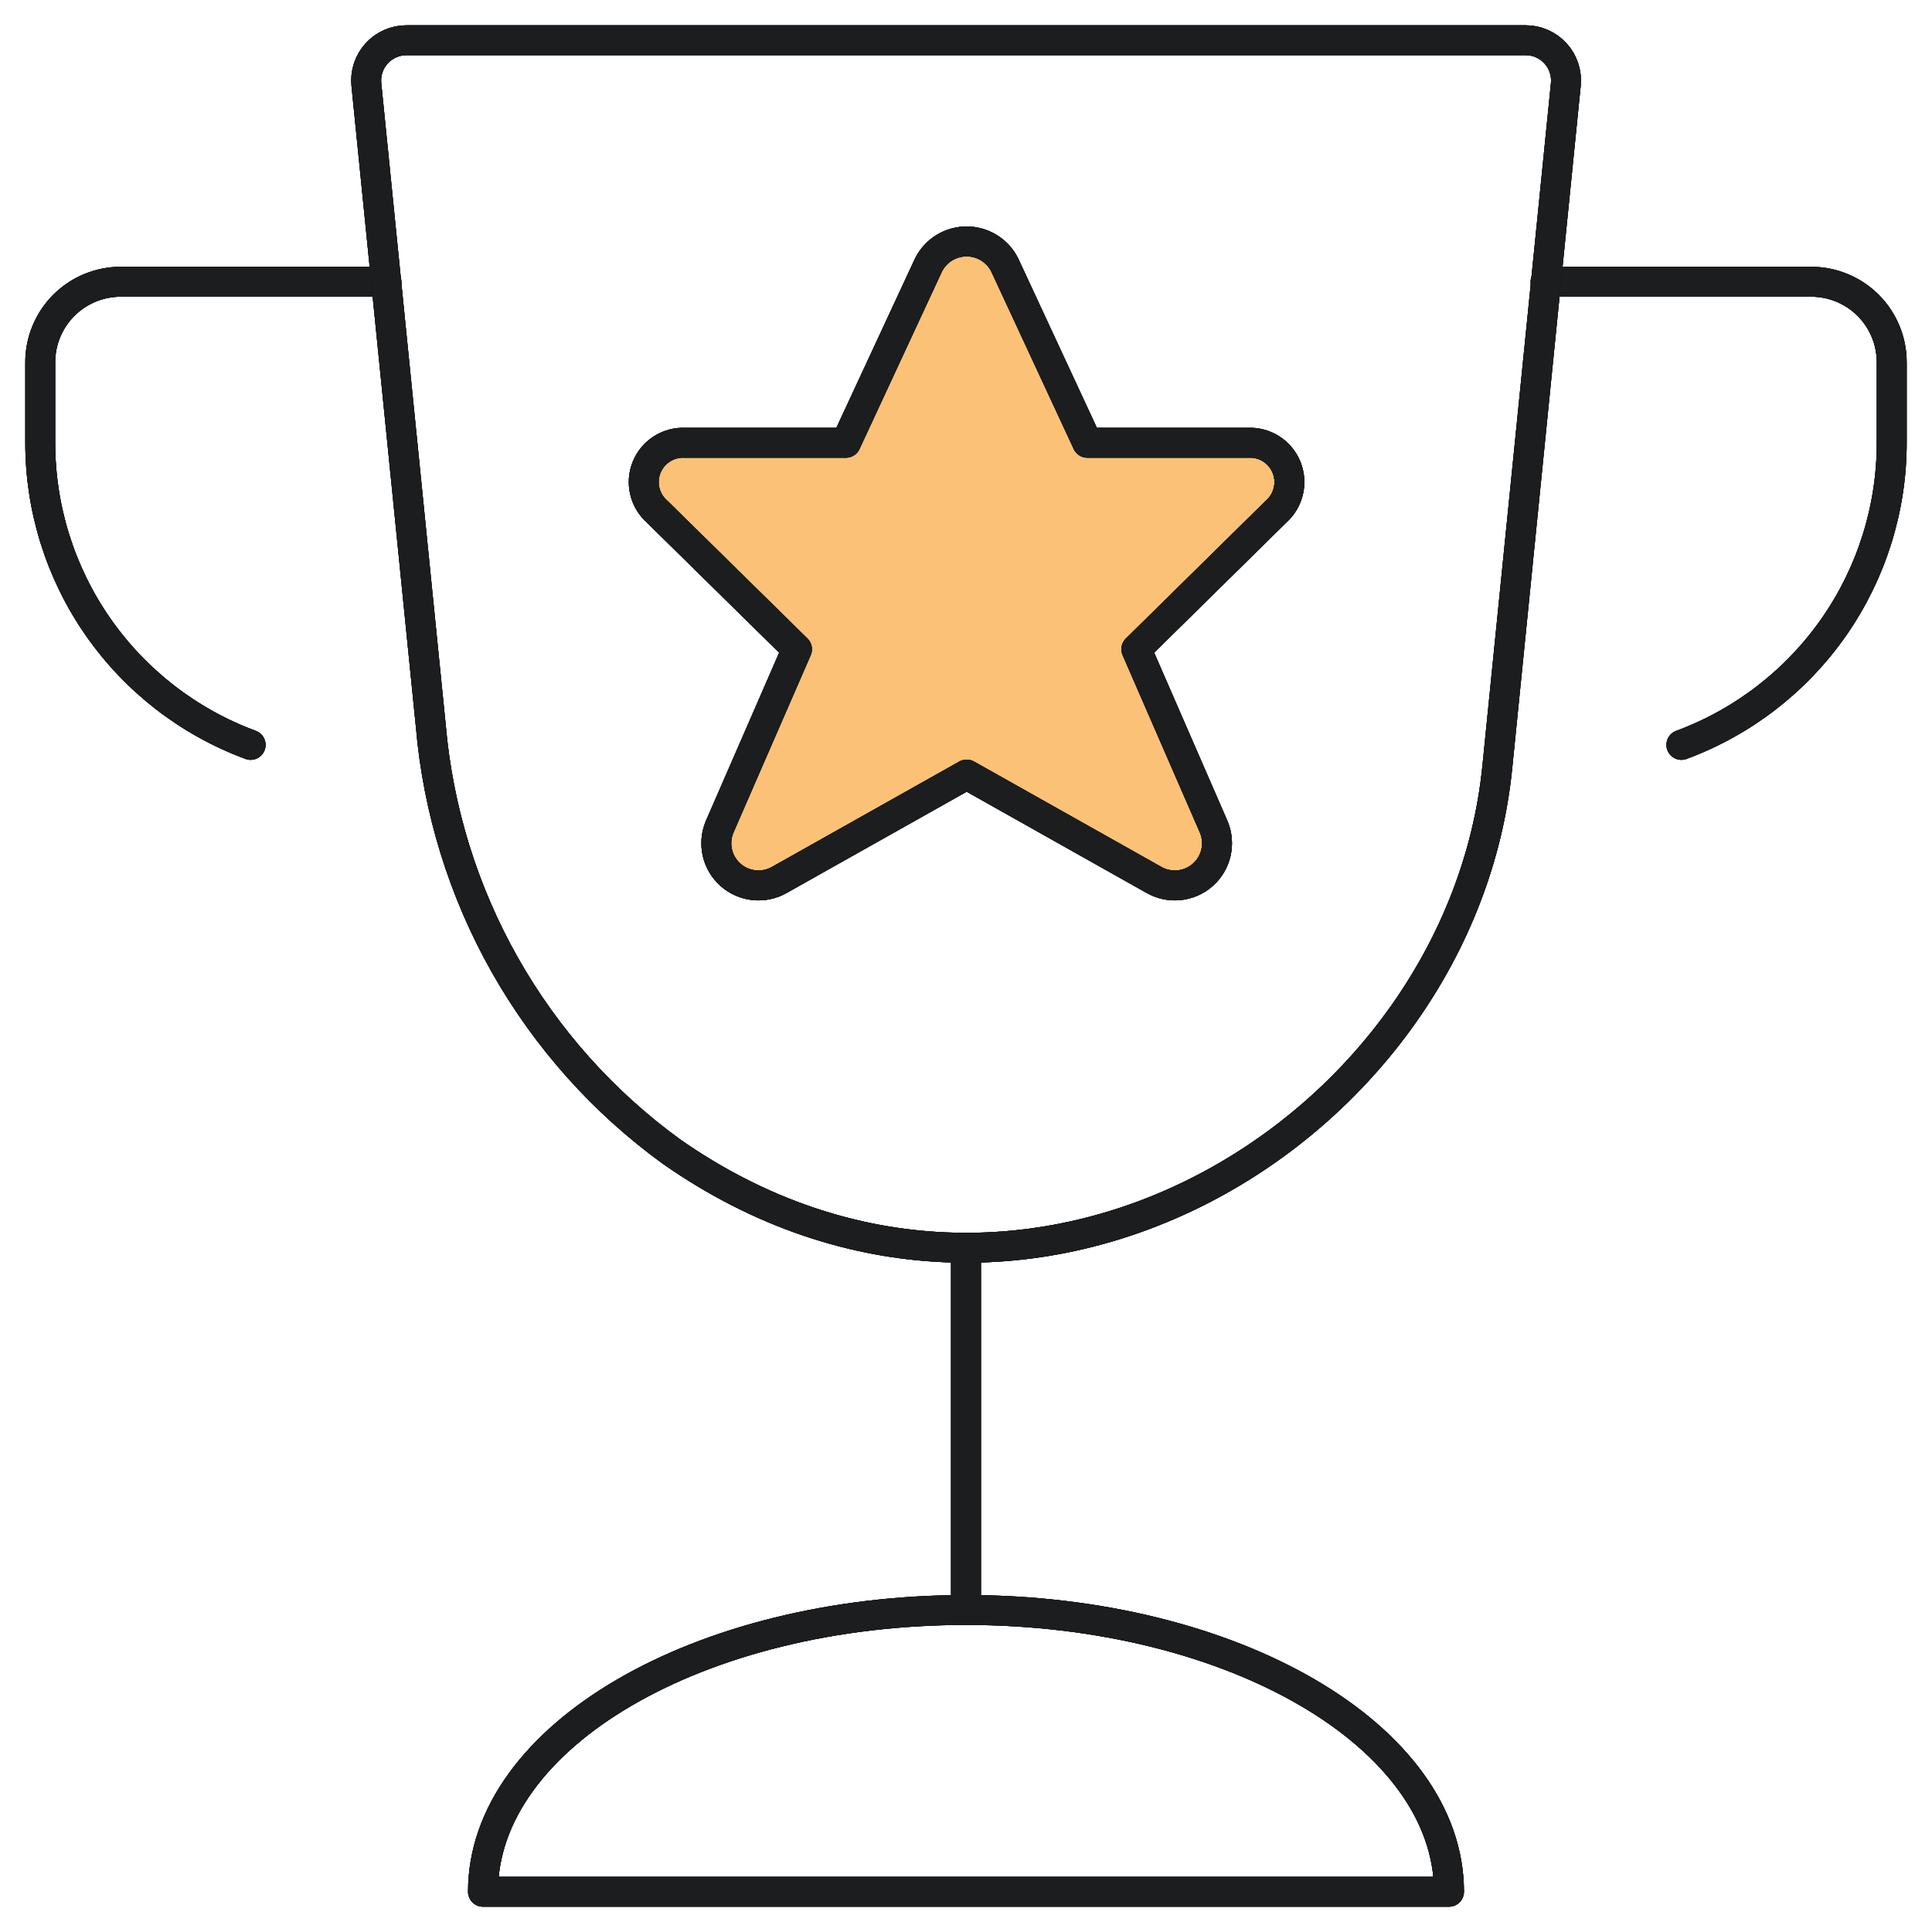 <svg width="84" height="84" viewBox="0 0 84 84" fill="none" xmlns="http://www.w3.org/2000/svg">
<path d="M10.896 32.386C8.211 31.393 5.896 29.602 4.261 27.254C2.625 24.905 1.749 22.112 1.75 19.25V15.75C1.75 14.822 2.119 13.931 2.775 13.275C3.432 12.619 4.322 12.25 5.25 12.25H16.8" stroke="black" stroke-width="1.3" stroke-linecap="round" stroke-linejoin="round"/>
<path d="M10.896 32.386C8.211 31.393 5.896 29.602 4.261 27.254C2.625 24.905 1.749 22.112 1.75 19.25V15.75C1.75 14.822 2.119 13.931 2.775 13.275C3.432 12.619 4.322 12.25 5.25 12.25H16.8" stroke="#111111" stroke-width="1.3" stroke-linecap="round" stroke-linejoin="round"/>
<path d="M10.896 32.386C8.211 31.393 5.896 29.602 4.261 27.254C2.625 24.905 1.749 22.112 1.75 19.25V15.75C1.75 14.822 2.119 13.931 2.775 13.275C3.432 12.619 4.322 12.25 5.25 12.25H16.8" stroke="#0C131F" stroke-opacity="0.5" stroke-width="1.3" stroke-linecap="round" stroke-linejoin="round"/>
<path d="M10.896 32.386C8.211 31.393 5.896 29.602 4.261 27.254C2.625 24.905 1.749 22.112 1.75 19.25V15.75C1.75 14.822 2.119 13.931 2.775 13.275C3.432 12.619 4.322 12.25 5.25 12.25H16.8" stroke="#333942" stroke-opacity="0.2" stroke-width="1.3" stroke-linecap="round" stroke-linejoin="round"/>
<path d="M10.896 32.386C8.211 31.393 5.896 29.602 4.261 27.254C2.625 24.905 1.749 22.112 1.75 19.25V15.75C1.75 14.822 2.119 13.931 2.775 13.275C3.432 12.619 4.322 12.25 5.25 12.25H16.8" stroke="#1B1D1F" stroke-width="1.3" stroke-linecap="round" stroke-linejoin="round"/>
<path d="M73.104 32.386C75.788 31.393 78.103 29.602 79.739 27.254C81.374 24.905 82.25 22.112 82.249 19.25V15.75C82.249 14.822 81.88 13.931 81.224 13.275C80.568 12.619 79.677 12.25 78.749 12.25H67.199" stroke="black" stroke-width="1.3" stroke-linecap="round" stroke-linejoin="round"/>
<path d="M73.104 32.386C75.788 31.393 78.103 29.602 79.739 27.254C81.374 24.905 82.25 22.112 82.249 19.25V15.75C82.249 14.822 81.88 13.931 81.224 13.275C80.568 12.619 79.677 12.25 78.749 12.25H67.199" stroke="#111111" stroke-width="1.3" stroke-linecap="round" stroke-linejoin="round"/>
<path d="M73.104 32.386C75.788 31.393 78.103 29.602 79.739 27.254C81.374 24.905 82.25 22.112 82.249 19.25V15.75C82.249 14.822 81.88 13.931 81.224 13.275C80.568 12.619 79.677 12.25 78.749 12.25H67.199" stroke="#0C131F" stroke-opacity="0.5" stroke-width="1.3" stroke-linecap="round" stroke-linejoin="round"/>
<path d="M73.104 32.386C75.788 31.393 78.103 29.602 79.739 27.254C81.374 24.905 82.25 22.112 82.249 19.25V15.75C82.249 14.822 81.88 13.931 81.224 13.275C80.568 12.619 79.677 12.25 78.749 12.25H67.199" stroke="#333942" stroke-opacity="0.2" stroke-width="1.3" stroke-linecap="round" stroke-linejoin="round"/>
<path d="M73.104 32.386C75.788 31.393 78.103 29.602 79.739 27.254C81.374 24.905 82.25 22.112 82.249 19.25V15.75C82.249 14.822 81.88 13.931 81.224 13.275C80.568 12.619 79.677 12.25 78.749 12.25H67.199" stroke="#1B1D1F" stroke-width="1.3" stroke-linecap="round" stroke-linejoin="round"/>
<path d="M43.677 11.505L47.275 19.25H54.275C54.629 19.235 54.978 19.329 55.276 19.521C55.574 19.712 55.804 19.991 55.937 20.32C56.069 20.648 56.097 21.009 56.015 21.353C55.934 21.698 55.748 22.008 55.483 22.242L49.407 28.227L52.774 35.959C52.921 36.313 52.954 36.705 52.867 37.078C52.781 37.452 52.579 37.789 52.291 38.042C52.002 38.295 51.642 38.451 51.26 38.489C50.879 38.526 50.495 38.444 50.163 38.252L42.029 33.677L33.895 38.252C33.563 38.444 33.179 38.526 32.797 38.489C32.416 38.451 32.055 38.295 31.767 38.042C31.479 37.789 31.277 37.452 31.191 37.078C31.104 36.705 31.136 36.313 31.284 35.959L34.651 28.227L28.575 22.25C28.307 22.016 28.119 21.705 28.036 21.36C27.953 21.014 27.979 20.652 28.111 20.322C28.244 19.992 28.475 19.712 28.774 19.52C29.073 19.328 29.424 19.234 29.779 19.25H36.779L40.38 11.498C40.537 11.195 40.774 10.942 41.065 10.765C41.356 10.589 41.69 10.496 42.031 10.497C42.371 10.497 42.705 10.592 42.996 10.77C43.286 10.947 43.522 11.202 43.677 11.505Z" fill="#FBC177"/>
<path d="M43.677 11.505L47.275 19.25H54.275C54.629 19.235 54.978 19.329 55.276 19.521C55.574 19.712 55.804 19.991 55.937 20.32C56.069 20.648 56.097 21.009 56.015 21.353C55.934 21.698 55.748 22.008 55.483 22.242L49.407 28.227L52.774 35.959C52.921 36.313 52.954 36.705 52.867 37.078C52.781 37.452 52.579 37.789 52.291 38.042C52.002 38.295 51.642 38.451 51.26 38.489C50.879 38.526 50.495 38.444 50.163 38.252L42.029 33.677L33.895 38.252C33.563 38.444 33.179 38.526 32.797 38.489C32.416 38.451 32.055 38.295 31.767 38.042C31.479 37.789 31.277 37.452 31.191 37.078C31.104 36.705 31.136 36.313 31.284 35.959L34.651 28.227L28.575 22.25C28.307 22.016 28.119 21.705 28.036 21.36C27.953 21.014 27.979 20.652 28.111 20.322C28.244 19.992 28.475 19.712 28.774 19.52C29.073 19.328 29.424 19.234 29.779 19.25H36.779L40.38 11.498C40.537 11.195 40.774 10.942 41.065 10.765C41.356 10.589 41.69 10.496 42.031 10.497C42.371 10.497 42.705 10.592 42.996 10.77C43.286 10.947 43.522 11.202 43.677 11.505Z" stroke="black" stroke-width="1.3" stroke-linecap="round" stroke-linejoin="round"/>
<path d="M43.677 11.505L47.275 19.25H54.275C54.629 19.235 54.978 19.329 55.276 19.521C55.574 19.712 55.804 19.991 55.937 20.32C56.069 20.648 56.097 21.009 56.015 21.353C55.934 21.698 55.748 22.008 55.483 22.242L49.407 28.227L52.774 35.959C52.921 36.313 52.954 36.705 52.867 37.078C52.781 37.452 52.579 37.789 52.291 38.042C52.002 38.295 51.642 38.451 51.26 38.489C50.879 38.526 50.495 38.444 50.163 38.252L42.029 33.677L33.895 38.252C33.563 38.444 33.179 38.526 32.797 38.489C32.416 38.451 32.055 38.295 31.767 38.042C31.479 37.789 31.277 37.452 31.191 37.078C31.104 36.705 31.136 36.313 31.284 35.959L34.651 28.227L28.575 22.25C28.307 22.016 28.119 21.705 28.036 21.36C27.953 21.014 27.979 20.652 28.111 20.322C28.244 19.992 28.475 19.712 28.774 19.52C29.073 19.328 29.424 19.234 29.779 19.25H36.779L40.38 11.498C40.537 11.195 40.774 10.942 41.065 10.765C41.356 10.589 41.69 10.496 42.031 10.497C42.371 10.497 42.705 10.592 42.996 10.77C43.286 10.947 43.522 11.202 43.677 11.505Z" stroke="#111111" stroke-width="1.3" stroke-linecap="round" stroke-linejoin="round"/>
<path d="M43.677 11.505L47.275 19.25H54.275C54.629 19.235 54.978 19.329 55.276 19.521C55.574 19.712 55.804 19.991 55.937 20.32C56.069 20.648 56.097 21.009 56.015 21.353C55.934 21.698 55.748 22.008 55.483 22.242L49.407 28.227L52.774 35.959C52.921 36.313 52.954 36.705 52.867 37.078C52.781 37.452 52.579 37.789 52.291 38.042C52.002 38.295 51.642 38.451 51.26 38.489C50.879 38.526 50.495 38.444 50.163 38.252L42.029 33.677L33.895 38.252C33.563 38.444 33.179 38.526 32.797 38.489C32.416 38.451 32.055 38.295 31.767 38.042C31.479 37.789 31.277 37.452 31.191 37.078C31.104 36.705 31.136 36.313 31.284 35.959L34.651 28.227L28.575 22.25C28.307 22.016 28.119 21.705 28.036 21.36C27.953 21.014 27.979 20.652 28.111 20.322C28.244 19.992 28.475 19.712 28.774 19.52C29.073 19.328 29.424 19.234 29.779 19.25H36.779L40.38 11.498C40.537 11.195 40.774 10.942 41.065 10.765C41.356 10.589 41.69 10.496 42.031 10.497C42.371 10.497 42.705 10.592 42.996 10.77C43.286 10.947 43.522 11.202 43.677 11.505Z" stroke="#0C131F" stroke-opacity="0.5" stroke-width="1.3" stroke-linecap="round" stroke-linejoin="round"/>
<path d="M43.677 11.505L47.275 19.25H54.275C54.629 19.235 54.978 19.329 55.276 19.521C55.574 19.712 55.804 19.991 55.937 20.32C56.069 20.648 56.097 21.009 56.015 21.353C55.934 21.698 55.748 22.008 55.483 22.242L49.407 28.227L52.774 35.959C52.921 36.313 52.954 36.705 52.867 37.078C52.781 37.452 52.579 37.789 52.291 38.042C52.002 38.295 51.642 38.451 51.26 38.489C50.879 38.526 50.495 38.444 50.163 38.252L42.029 33.677L33.895 38.252C33.563 38.444 33.179 38.526 32.797 38.489C32.416 38.451 32.055 38.295 31.767 38.042C31.479 37.789 31.277 37.452 31.191 37.078C31.104 36.705 31.136 36.313 31.284 35.959L34.651 28.227L28.575 22.25C28.307 22.016 28.119 21.705 28.036 21.36C27.953 21.014 27.979 20.652 28.111 20.322C28.244 19.992 28.475 19.712 28.774 19.52C29.073 19.328 29.424 19.234 29.779 19.25H36.779L40.38 11.498C40.537 11.195 40.774 10.942 41.065 10.765C41.356 10.589 41.69 10.496 42.031 10.497C42.371 10.497 42.705 10.592 42.996 10.77C43.286 10.947 43.522 11.202 43.677 11.505Z" stroke="#333942" stroke-opacity="0.2" stroke-width="1.3" stroke-linecap="round" stroke-linejoin="round"/>
<path d="M43.677 11.505L47.275 19.25H54.275C54.629 19.235 54.978 19.329 55.276 19.521C55.574 19.712 55.804 19.991 55.937 20.32C56.069 20.648 56.097 21.009 56.015 21.353C55.934 21.698 55.748 22.008 55.483 22.242L49.407 28.227L52.774 35.959C52.921 36.313 52.954 36.705 52.867 37.078C52.781 37.452 52.579 37.789 52.291 38.042C52.002 38.295 51.642 38.451 51.26 38.489C50.879 38.526 50.495 38.444 50.163 38.252L42.029 33.677L33.895 38.252C33.563 38.444 33.179 38.526 32.797 38.489C32.416 38.451 32.055 38.295 31.767 38.042C31.479 37.789 31.277 37.452 31.191 37.078C31.104 36.705 31.136 36.313 31.284 35.959L34.651 28.227L28.575 22.25C28.307 22.016 28.119 21.705 28.036 21.36C27.953 21.014 27.979 20.652 28.111 20.322C28.244 19.992 28.475 19.712 28.774 19.52C29.073 19.328 29.424 19.234 29.779 19.25H36.779L40.38 11.498C40.537 11.195 40.774 10.942 41.065 10.765C41.356 10.589 41.69 10.496 42.031 10.497C42.371 10.497 42.705 10.592 42.996 10.77C43.286 10.947 43.522 11.202 43.677 11.505Z" stroke="#1B1D1F" stroke-width="1.3" stroke-linecap="round" stroke-linejoin="round"/>
<path d="M42 54.25V70" stroke="black" stroke-width="1.3" stroke-linecap="round" stroke-linejoin="round"/>
<path d="M42 54.25V70" stroke="#111111" stroke-width="1.3" stroke-linecap="round" stroke-linejoin="round"/>
<path d="M42 54.25V70" stroke="#0C131F" stroke-opacity="0.5" stroke-width="1.3" stroke-linecap="round" stroke-linejoin="round"/>
<path d="M42 54.25V70" stroke="#333942" stroke-opacity="0.2" stroke-width="1.3" stroke-linecap="round" stroke-linejoin="round"/>
<path d="M42 54.25V70" stroke="#1B1D1F" stroke-width="1.3" stroke-linecap="round" stroke-linejoin="round"/>
<path d="M21 82.25C21 75.484 30.401 70 42 70C53.599 70 63 75.484 63 82.25H21Z" stroke="black" stroke-width="1.3" stroke-linecap="round" stroke-linejoin="round"/>
<path d="M21 82.25C21 75.484 30.401 70 42 70C53.599 70 63 75.484 63 82.25H21Z" stroke="#111111" stroke-width="1.3" stroke-linecap="round" stroke-linejoin="round"/>
<path d="M21 82.25C21 75.484 30.401 70 42 70C53.599 70 63 75.484 63 82.25H21Z" stroke="#0C131F" stroke-opacity="0.5" stroke-width="1.3" stroke-linecap="round" stroke-linejoin="round"/>
<path d="M21 82.25C21 75.484 30.401 70 42 70C53.599 70 63 75.484 63 82.25H21Z" stroke="#333942" stroke-opacity="0.2" stroke-width="1.3" stroke-linecap="round" stroke-linejoin="round"/>
<path d="M21 82.25C21 75.484 30.401 70 42 70C53.599 70 63 75.484 63 82.25H21Z" stroke="#1B1D1F" stroke-width="1.3" stroke-linecap="round" stroke-linejoin="round"/>
<path d="M65.1 33.355C63.529 49.077 44.667 60.883 29.197 50.071C26.226 47.915 23.753 45.144 21.946 41.948C20.14 38.751 19.043 35.204 18.729 31.546L15.929 3.675C15.904 3.431 15.931 3.184 16.008 2.951C16.085 2.719 16.21 2.504 16.375 2.323C16.54 2.141 16.741 1.997 16.966 1.898C17.191 1.799 17.433 1.749 17.679 1.75H66.329C66.574 1.749 66.817 1.799 67.041 1.898C67.266 1.997 67.467 2.141 67.632 2.323C67.797 2.504 67.922 2.719 67.999 2.951C68.076 3.184 68.103 3.431 68.079 3.675L65.1 33.355Z" stroke="black" stroke-width="1.3" stroke-linecap="round" stroke-linejoin="round"/>
<path d="M65.1 33.355C63.529 49.077 44.667 60.883 29.197 50.071C26.226 47.915 23.753 45.144 21.946 41.948C20.14 38.751 19.043 35.204 18.729 31.546L15.929 3.675C15.904 3.431 15.931 3.184 16.008 2.951C16.085 2.719 16.21 2.504 16.375 2.323C16.54 2.141 16.741 1.997 16.966 1.898C17.191 1.799 17.433 1.749 17.679 1.75H66.329C66.574 1.749 66.817 1.799 67.041 1.898C67.266 1.997 67.467 2.141 67.632 2.323C67.797 2.504 67.922 2.719 67.999 2.951C68.076 3.184 68.103 3.431 68.079 3.675L65.1 33.355Z" stroke="#111111" stroke-width="1.3" stroke-linecap="round" stroke-linejoin="round"/>
<path d="M65.1 33.355C63.529 49.077 44.667 60.883 29.197 50.071C26.226 47.915 23.753 45.144 21.946 41.948C20.14 38.751 19.043 35.204 18.729 31.546L15.929 3.675C15.904 3.431 15.931 3.184 16.008 2.951C16.085 2.719 16.21 2.504 16.375 2.323C16.54 2.141 16.741 1.997 16.966 1.898C17.191 1.799 17.433 1.749 17.679 1.75H66.329C66.574 1.749 66.817 1.799 67.041 1.898C67.266 1.997 67.467 2.141 67.632 2.323C67.797 2.504 67.922 2.719 67.999 2.951C68.076 3.184 68.103 3.431 68.079 3.675L65.1 33.355Z" stroke="#0C131F" stroke-opacity="0.5" stroke-width="1.3" stroke-linecap="round" stroke-linejoin="round"/>
<path d="M65.1 33.355C63.529 49.077 44.667 60.883 29.197 50.071C26.226 47.915 23.753 45.144 21.946 41.948C20.14 38.751 19.043 35.204 18.729 31.546L15.929 3.675C15.904 3.431 15.931 3.184 16.008 2.951C16.085 2.719 16.21 2.504 16.375 2.323C16.54 2.141 16.741 1.997 16.966 1.898C17.191 1.799 17.433 1.749 17.679 1.75H66.329C66.574 1.749 66.817 1.799 67.041 1.898C67.266 1.997 67.467 2.141 67.632 2.323C67.797 2.504 67.922 2.719 67.999 2.951C68.076 3.184 68.103 3.431 68.079 3.675L65.1 33.355Z" stroke="#333942" stroke-opacity="0.2" stroke-width="1.3" stroke-linecap="round" stroke-linejoin="round"/>
<path d="M65.1 33.355C63.529 49.077 44.667 60.883 29.197 50.071C26.226 47.915 23.753 45.144 21.946 41.948C20.14 38.751 19.043 35.204 18.729 31.546L15.929 3.675C15.904 3.431 15.931 3.184 16.008 2.951C16.085 2.719 16.21 2.504 16.375 2.323C16.54 2.141 16.741 1.997 16.966 1.898C17.191 1.799 17.433 1.749 17.679 1.75H66.329C66.574 1.749 66.817 1.799 67.041 1.898C67.266 1.997 67.467 2.141 67.632 2.323C67.797 2.504 67.922 2.719 67.999 2.951C68.076 3.184 68.103 3.431 68.079 3.675L65.1 33.355Z" stroke="#1B1D1F" stroke-width="1.3" stroke-linecap="round" stroke-linejoin="round"/>
</svg>
